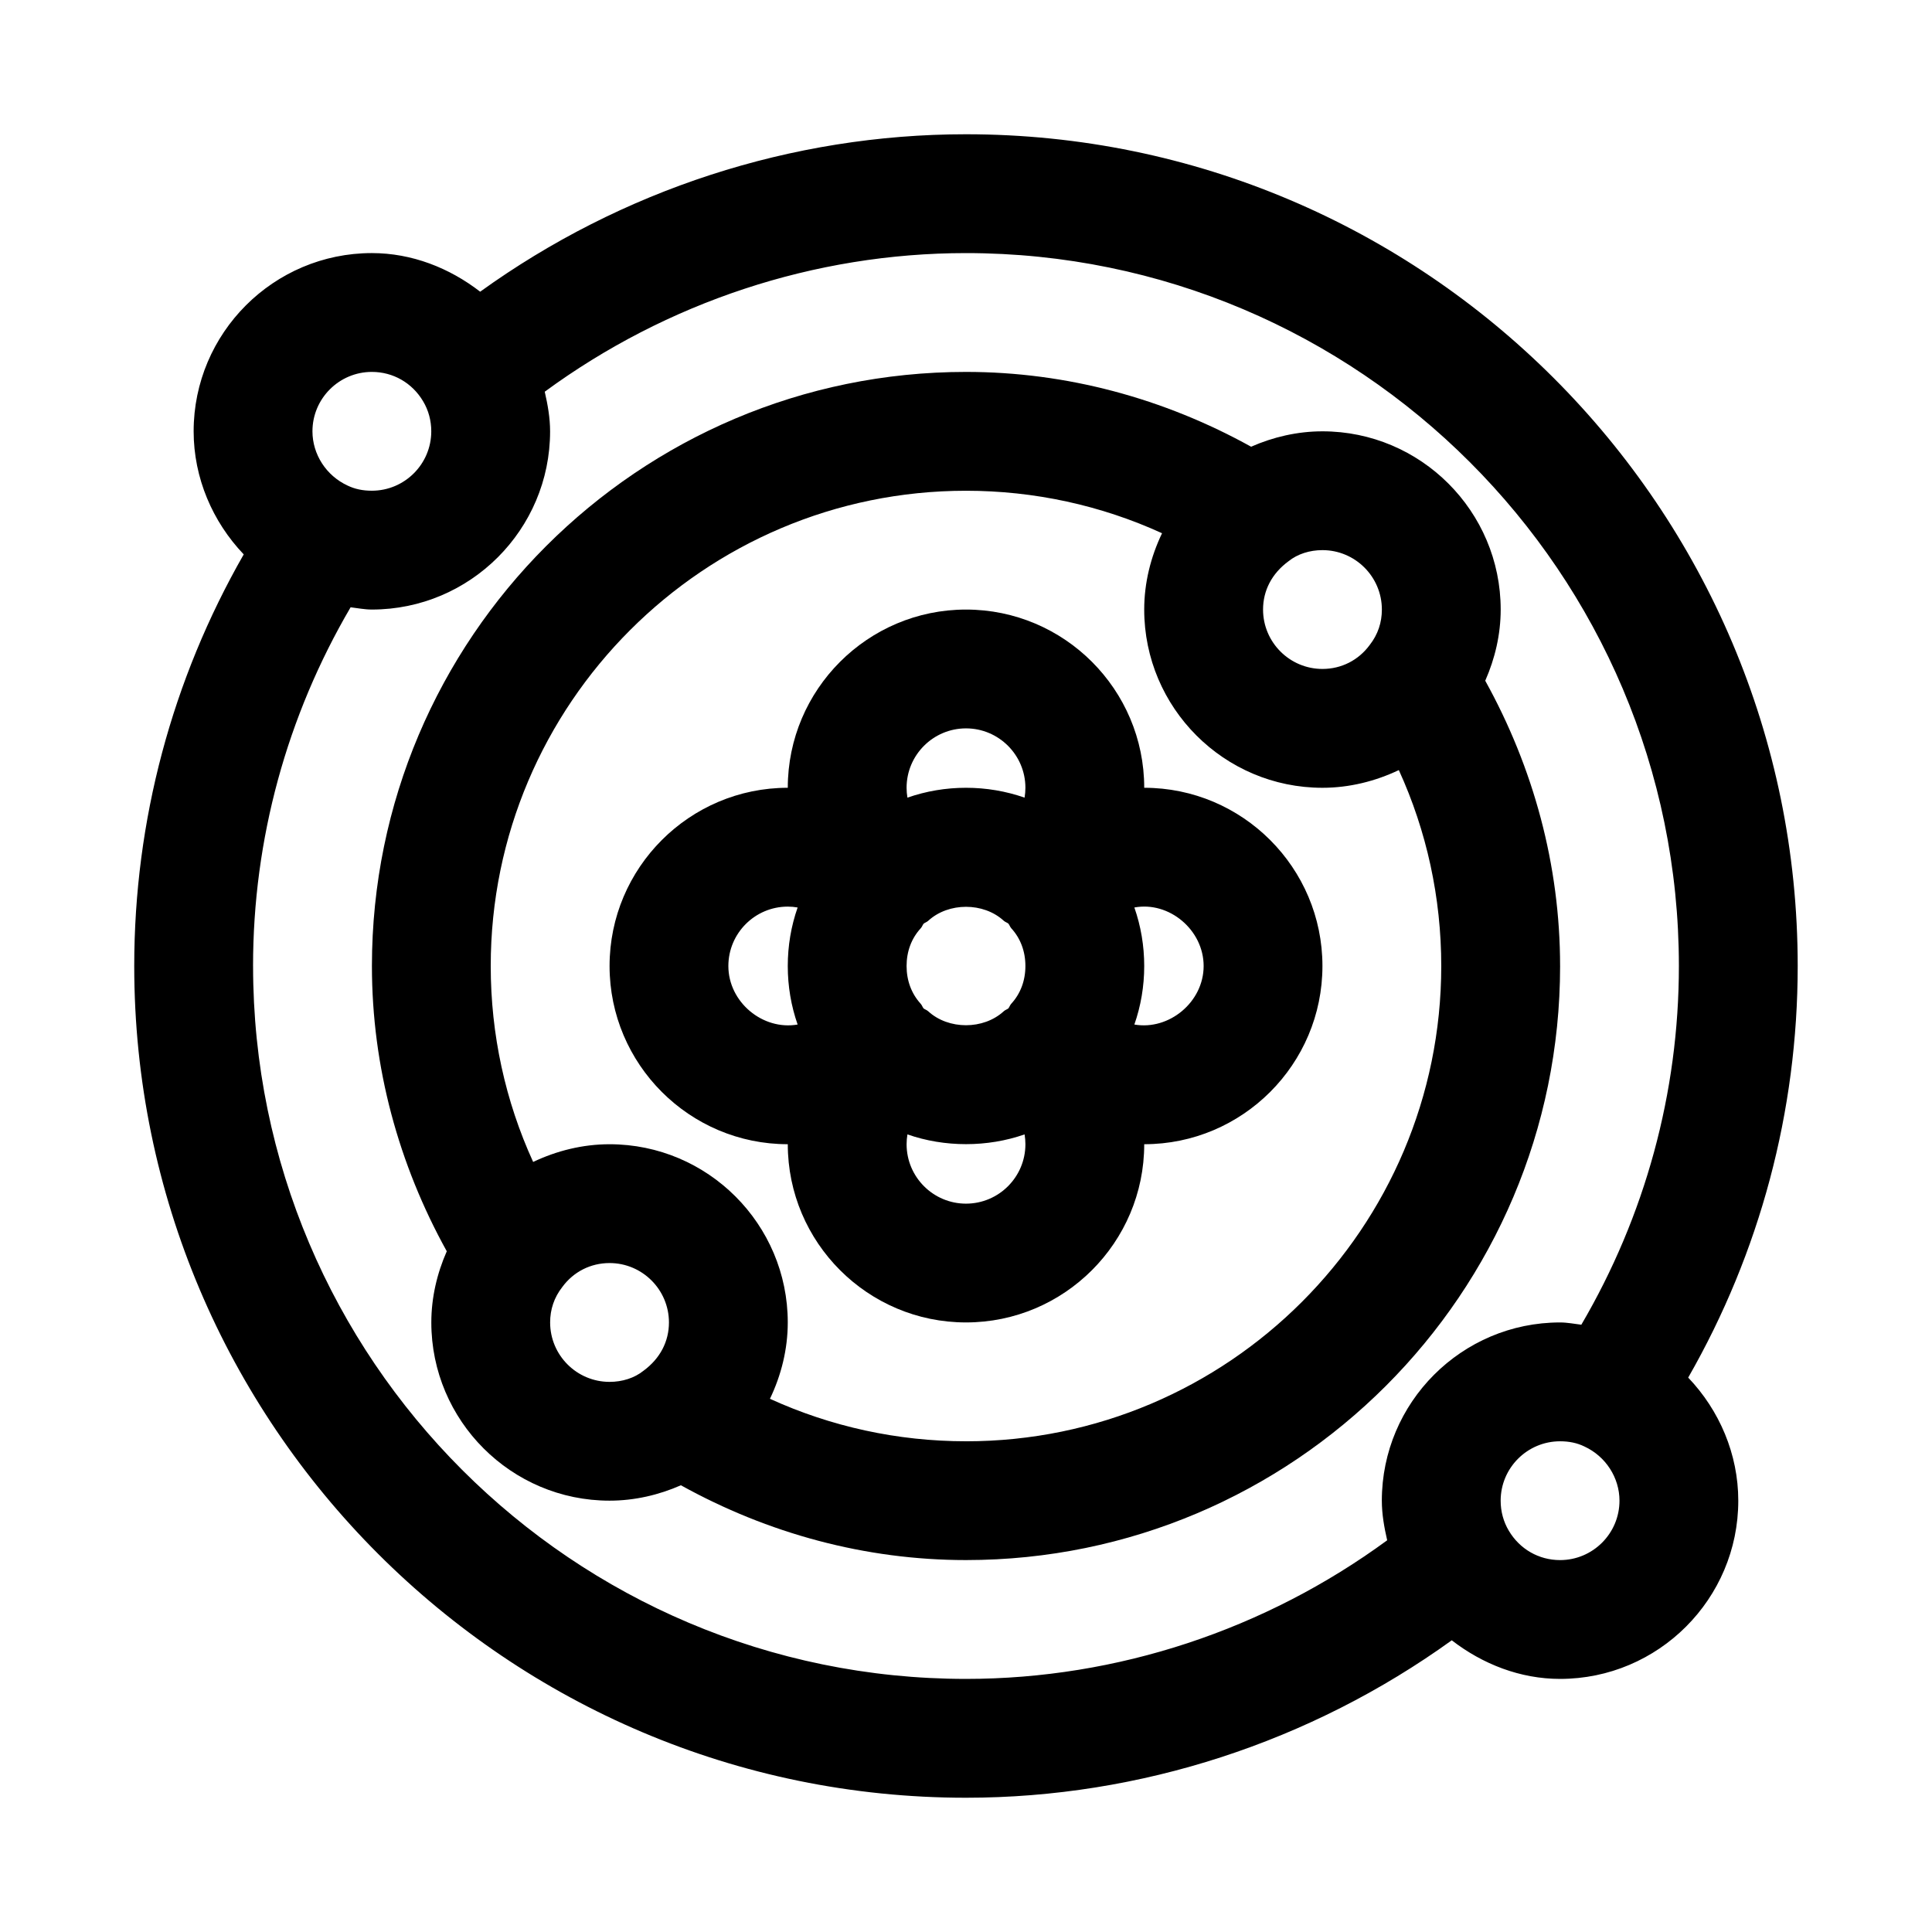 <?xml version="1.0" encoding="UTF-8"?>
<!-- Uploaded to: ICON Repo, www.iconrepo.com, Generator: ICON Repo Mixer Tools -->
<svg fill="#000000" width="800px" height="800px" version="1.1" viewBox="144 144 512 512" xmlns="http://www.w3.org/2000/svg">
 <g>
  <path d="m447.23 352.77c0-26.039-21.191-47.23-47.23-47.23s-47.23 21.191-47.23 47.23c-26.039 0-47.23 21.191-47.23 47.23 0 26.039 21.191 47.23 47.23 47.23 0 26.039 21.191 47.23 47.23 47.23s47.23-21.191 47.23-47.23c26.039 0 47.23-21.191 47.23-47.23 0-26.039-21.191-47.23-47.23-47.23zm-37.234 59.23c-5.367 4.93-14.641 4.93-20.012 0-0.363-0.332-0.836-0.473-1.227-0.754-0.301-0.395-0.426-0.867-0.77-1.242-2.441-2.68-3.734-6.144-3.734-10s1.289-7.32 3.746-9.996c0.348-0.363 0.473-0.836 0.77-1.227 0.395-0.301 0.867-0.426 1.227-0.77 5.367-4.93 14.641-4.93 20.012 0 0.363 0.332 0.836 0.457 1.227 0.754 0.301 0.395 0.441 0.867 0.77 1.242 2.449 2.672 3.738 6.137 3.738 9.996 0 3.856-1.289 7.32-3.746 9.996-0.348 0.379-0.473 0.852-0.77 1.242-0.395 0.285-0.852 0.41-1.23 0.758zm-9.996-74.973c8.676 0 15.742 7.055 15.742 15.742 0 0.883-0.078 1.746-0.219 2.613-4.93-1.715-10.156-2.613-15.523-2.613s-10.598 0.898-15.523 2.613c-0.145-0.863-0.223-1.73-0.223-2.613 0-8.691 7.07-15.742 15.746-15.742zm-62.977 62.977c0-8.691 7.07-15.742 15.742-15.742 0.883 0 1.762 0.078 2.613 0.234-1.715 4.894-2.613 10.137-2.613 15.508 0 5.367 0.898 10.613 2.613 15.508-9.258 1.621-18.355-5.953-18.355-15.508zm62.977 62.977c-8.676 0-15.742-7.055-15.742-15.742 0-0.883 0.078-1.746 0.219-2.613 9.84 3.449 21.207 3.449 31.047 0 0.141 0.863 0.219 1.727 0.219 2.609 0 8.691-7.07 15.746-15.742 15.746zm44.617-47.469c1.715-4.898 2.613-10.141 2.613-15.508s-0.898-10.613-2.613-15.508c9.195-1.719 18.359 5.934 18.359 15.508 0 9.555-9.18 17.113-18.359 15.508z"/>
  <path d="m557.44 400c0-26.734-7.07-52.555-19.836-75.602 2.582-5.859 4.094-12.266 4.094-18.863 0-26.039-21.191-47.23-47.23-47.23-6.676 0-13.113 1.527-18.91 4.078-23.051-12.77-48.855-19.824-75.555-19.824-86.812 0-157.44 70.629-157.44 157.44 0 26.734 7.07 52.555 19.836 75.602-2.582 5.856-4.094 12.266-4.094 18.859 0 26.039 21.191 47.23 47.23 47.23 6.676 0 13.113-1.527 18.91-4.078 23.051 12.773 48.855 19.824 75.559 19.824 86.812 0 157.44-70.625 157.44-157.44zm-47.23-94.465c0 3.418-1.039 6.613-3.242 9.414-2.961 4.031-7.512 6.328-12.504 6.328-8.676 0-15.742-7.055-15.742-15.742 0-4.992 2.297-9.539 6.769-12.816 2.379-1.906 5.574-2.93 8.973-2.93 8.676 0 15.746 7.055 15.746 15.746zm-220.42 188.93c0-3.418 1.039-6.613 3.242-9.414 2.961-4.031 7.512-6.328 12.504-6.328 8.676 0 15.742 7.055 15.742 15.742 0 4.992-2.297 9.539-6.769 12.816-2.375 1.906-5.574 2.93-8.973 2.93-8.676 0-15.746-7.055-15.746-15.746zm110.21 31.488c-18.121 0-35.785-3.871-51.957-11.258 2.992-6.246 4.723-13.129 4.723-20.23 0-26.039-21.191-47.23-47.23-47.23-7.117 0-14.012 1.73-20.246 4.691-7.387-16.152-11.242-33.816-11.242-51.922 0-69.445 56.504-125.95 125.95-125.95 18.121 0 35.785 3.871 51.957 11.258-2.996 6.25-4.727 13.129-4.727 20.23 0 26.039 21.191 47.23 47.23 47.23 7.117 0 14.012-1.73 20.246-4.691 7.387 16.152 11.242 33.82 11.242 51.926 0 69.445-56.504 125.95-125.95 125.95z"/>
  <path d="m620.41 400c0-121.54-98.871-220.42-220.42-220.42-46.242 0-91.363 14.801-128.74 41.723-8.168-6.316-18.121-10.234-28.699-10.234-26.043 0-47.234 21.191-47.234 47.23 0 12.344 5.008 23.961 13.273 32.621-19.004 33.191-29.016 70.582-29.016 109.08 0 121.54 98.871 220.42 220.42 220.42 46.242 0 91.363-14.801 128.74-41.723 8.172 6.312 18.121 10.23 28.699 10.23 26.039 0 47.23-21.191 47.23-47.23 0-12.344-5.008-23.961-13.273-32.621 19.008-33.188 29.02-70.582 29.02-109.07zm-377.86-157.44c5.606 0 10.676 2.883 13.586 7.793 1.418 2.379 2.156 5.102 2.156 7.949 0 8.691-7.07 15.742-15.742 15.742-2.379 0.004-4.488-0.422-6.441-1.367-5.652-2.613-9.305-8.266-9.305-14.375 0-8.688 7.07-15.742 15.746-15.742zm-31.488 157.44c0-33.598 8.957-66.219 25.852-95.062 1.875 0.219 3.684 0.598 5.637 0.598 26.039 0 47.23-21.191 47.23-47.23 0-3.574-0.629-7.07-1.418-10.5 32.293-23.684 71.465-36.734 111.63-36.734 104.18 0 188.93 84.75 188.93 188.93 0 33.598-8.957 66.219-25.852 95.062-1.875-0.223-3.688-0.602-5.641-0.602-26.039 0-47.23 21.191-47.23 47.23 0 3.574 0.629 7.07 1.418 10.5-32.293 23.684-71.465 36.734-111.62 36.734-104.18 0-188.93-84.75-188.93-188.93zm346.37 157.44c-5.606 0-10.676-2.883-13.586-7.793-1.418-2.375-2.156-5.102-2.156-7.949 0-8.691 7.07-15.742 15.742-15.742 2.379 0 4.488 0.426 6.438 1.371 5.656 2.609 9.309 8.262 9.309 14.371 0 8.691-7.07 15.742-15.746 15.742z"/>
 </g>
</svg>